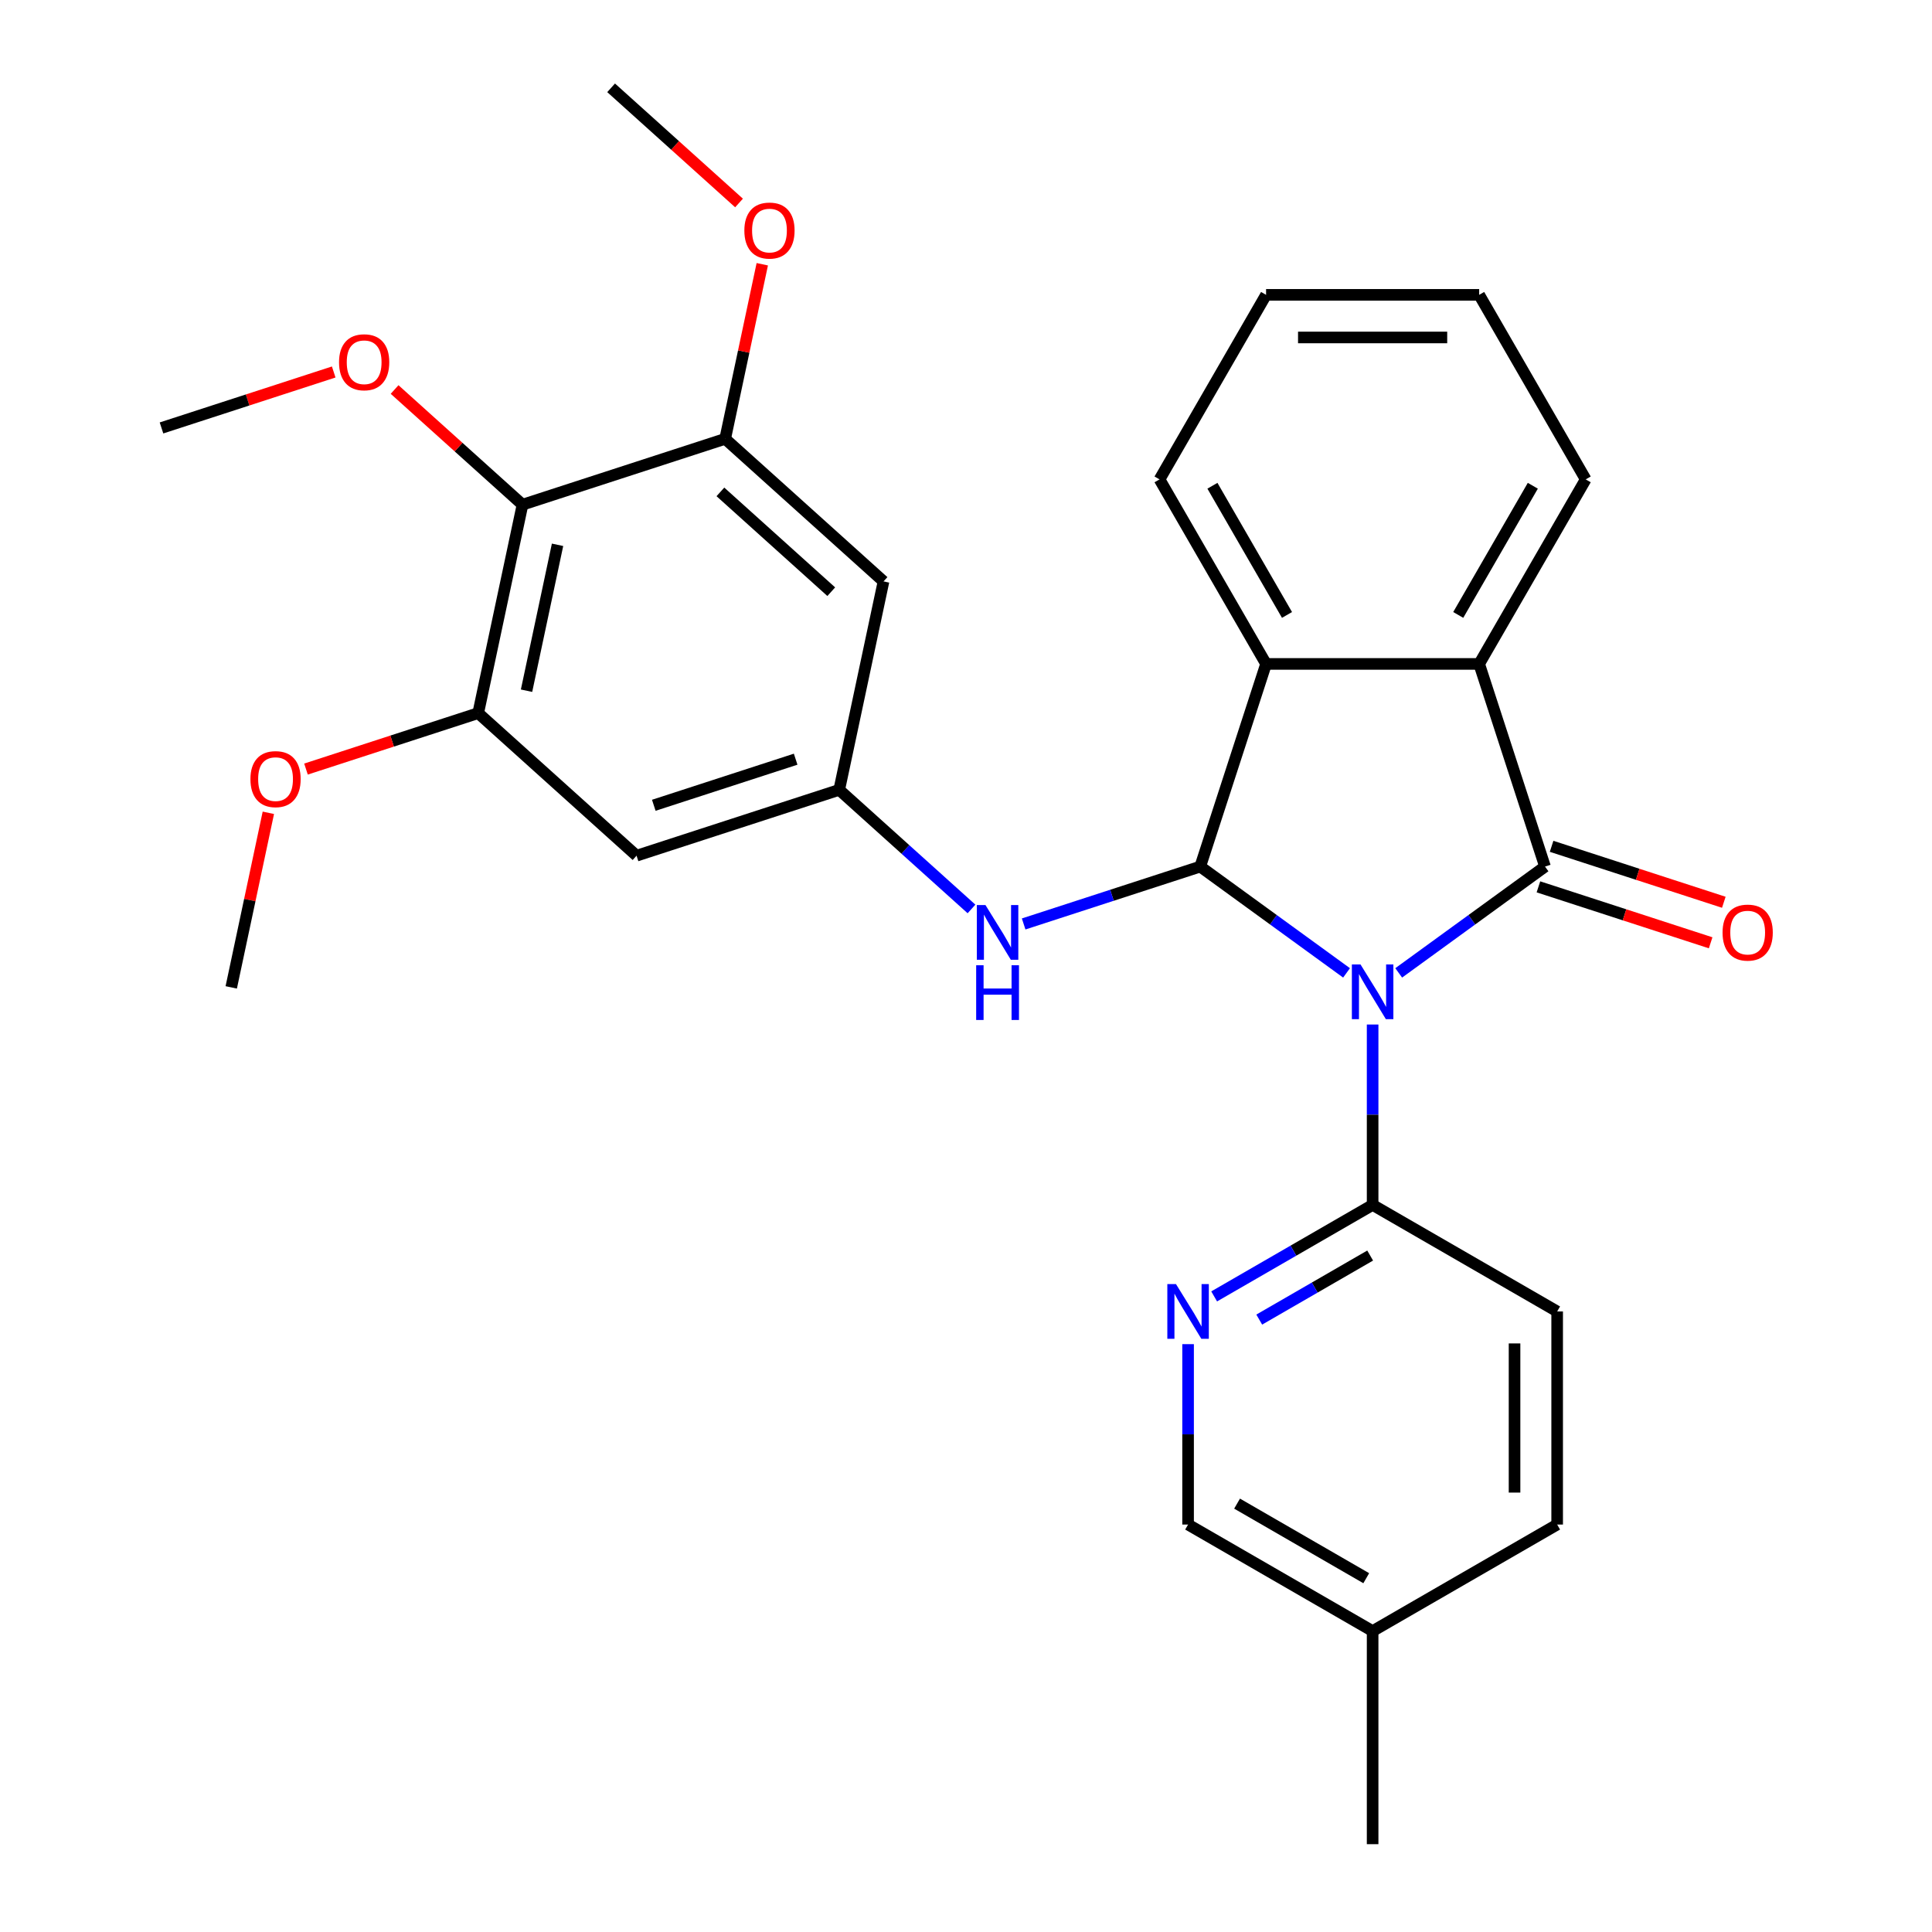 <?xml version='1.0' encoding='iso-8859-1'?>
<svg version='1.1' baseProfile='full'
              xmlns='http://www.w3.org/2000/svg'
                      xmlns:rdkit='http://www.rdkit.org/xml'
                      xmlns:xlink='http://www.w3.org/1999/xlink'
                  xml:space='preserve'
width='1000px' height='1000px' viewBox='0 0 1000 1000'>
<!-- END OF HEADER -->
<rect style='opacity:1.0;fill:#FFFFFF;stroke:none' width='1000' height='1000' x='0' y='0'> </rect>
<path class='bond-0' d='M 723.964,503.564 L 761.83,476.053' style='fill:none;fill-rule:evenodd;stroke:#0000FF;stroke-width:6px;stroke-linecap:butt;stroke-linejoin:miter;stroke-opacity:1' />
<path class='bond-0' d='M 761.83,476.053 L 799.697,448.542' style='fill:none;fill-rule:evenodd;stroke:#000000;stroke-width:6px;stroke-linecap:butt;stroke-linejoin:miter;stroke-opacity:1' />
<path class='bond-1' d='M 696.97,503.564 L 659.104,476.053' style='fill:none;fill-rule:evenodd;stroke:#0000FF;stroke-width:6px;stroke-linecap:butt;stroke-linejoin:miter;stroke-opacity:1' />
<path class='bond-1' d='M 659.104,476.053 L 621.238,448.542' style='fill:none;fill-rule:evenodd;stroke:#000000;stroke-width:6px;stroke-linecap:butt;stroke-linejoin:miter;stroke-opacity:1' />
<path class='bond-4' d='M 710.467,530.288 L 710.467,576.976' style='fill:none;fill-rule:evenodd;stroke:#0000FF;stroke-width:6px;stroke-linecap:butt;stroke-linejoin:miter;stroke-opacity:1' />
<path class='bond-4' d='M 710.467,576.976 L 710.467,623.664' style='fill:none;fill-rule:evenodd;stroke:#000000;stroke-width:6px;stroke-linecap:butt;stroke-linejoin:miter;stroke-opacity:1' />
<path class='bond-2' d='M 799.697,448.542 L 765.614,343.646' style='fill:none;fill-rule:evenodd;stroke:#000000;stroke-width:6px;stroke-linecap:butt;stroke-linejoin:miter;stroke-opacity:1' />
<path class='bond-13' d='M 796.288,459.031 L 840.857,473.513' style='fill:none;fill-rule:evenodd;stroke:#000000;stroke-width:6px;stroke-linecap:butt;stroke-linejoin:miter;stroke-opacity:1' />
<path class='bond-13' d='M 840.857,473.513 L 885.426,487.994' style='fill:none;fill-rule:evenodd;stroke:#FF0000;stroke-width:6px;stroke-linecap:butt;stroke-linejoin:miter;stroke-opacity:1' />
<path class='bond-13' d='M 803.105,438.052 L 847.674,452.533' style='fill:none;fill-rule:evenodd;stroke:#000000;stroke-width:6px;stroke-linecap:butt;stroke-linejoin:miter;stroke-opacity:1' />
<path class='bond-13' d='M 847.674,452.533 L 892.243,467.015' style='fill:none;fill-rule:evenodd;stroke:#FF0000;stroke-width:6px;stroke-linecap:butt;stroke-linejoin:miter;stroke-opacity:1' />
<path class='bond-3' d='M 621.238,448.542 L 655.32,343.646' style='fill:none;fill-rule:evenodd;stroke:#000000;stroke-width:6px;stroke-linecap:butt;stroke-linejoin:miter;stroke-opacity:1' />
<path class='bond-5' d='M 621.238,448.542 L 575.538,463.39' style='fill:none;fill-rule:evenodd;stroke:#000000;stroke-width:6px;stroke-linecap:butt;stroke-linejoin:miter;stroke-opacity:1' />
<path class='bond-5' d='M 575.538,463.39 L 529.839,478.239' style='fill:none;fill-rule:evenodd;stroke:#0000FF;stroke-width:6px;stroke-linecap:butt;stroke-linejoin:miter;stroke-opacity:1' />
<path class='bond-21' d='M 765.614,343.646 L 820.761,248.129' style='fill:none;fill-rule:evenodd;stroke:#000000;stroke-width:6px;stroke-linecap:butt;stroke-linejoin:miter;stroke-opacity:1' />
<path class='bond-21' d='M 754.783,318.289 L 793.385,251.427' style='fill:none;fill-rule:evenodd;stroke:#000000;stroke-width:6px;stroke-linecap:butt;stroke-linejoin:miter;stroke-opacity:1' />
<path class='bond-29' d='M 765.614,343.646 L 655.32,343.646' style='fill:none;fill-rule:evenodd;stroke:#000000;stroke-width:6px;stroke-linecap:butt;stroke-linejoin:miter;stroke-opacity:1' />
<path class='bond-22' d='M 655.32,343.646 L 600.173,248.129' style='fill:none;fill-rule:evenodd;stroke:#000000;stroke-width:6px;stroke-linecap:butt;stroke-linejoin:miter;stroke-opacity:1' />
<path class='bond-22' d='M 666.152,318.289 L 627.549,251.427' style='fill:none;fill-rule:evenodd;stroke:#000000;stroke-width:6px;stroke-linecap:butt;stroke-linejoin:miter;stroke-opacity:1' />
<path class='bond-7' d='M 710.467,623.664 L 669.457,647.341' style='fill:none;fill-rule:evenodd;stroke:#000000;stroke-width:6px;stroke-linecap:butt;stroke-linejoin:miter;stroke-opacity:1' />
<path class='bond-7' d='M 669.457,647.341 L 628.447,671.019' style='fill:none;fill-rule:evenodd;stroke:#0000FF;stroke-width:6px;stroke-linecap:butt;stroke-linejoin:miter;stroke-opacity:1' />
<path class='bond-7' d='M 709.193,649.871 L 680.487,666.445' style='fill:none;fill-rule:evenodd;stroke:#000000;stroke-width:6px;stroke-linecap:butt;stroke-linejoin:miter;stroke-opacity:1' />
<path class='bond-7' d='M 680.487,666.445 L 651.78,683.019' style='fill:none;fill-rule:evenodd;stroke:#0000FF;stroke-width:6px;stroke-linecap:butt;stroke-linejoin:miter;stroke-opacity:1' />
<path class='bond-14' d='M 710.467,623.664 L 805.984,678.811' style='fill:none;fill-rule:evenodd;stroke:#000000;stroke-width:6px;stroke-linecap:butt;stroke-linejoin:miter;stroke-opacity:1' />
<path class='bond-10' d='M 502.845,470.471 L 468.611,439.647' style='fill:none;fill-rule:evenodd;stroke:#0000FF;stroke-width:6px;stroke-linecap:butt;stroke-linejoin:miter;stroke-opacity:1' />
<path class='bond-10' d='M 468.611,439.647 L 434.378,408.823' style='fill:none;fill-rule:evenodd;stroke:#000000;stroke-width:6px;stroke-linecap:butt;stroke-linejoin:miter;stroke-opacity:1' />
<path class='bond-6' d='M 270.449,261.222 L 247.518,369.105' style='fill:none;fill-rule:evenodd;stroke:#000000;stroke-width:6px;stroke-linecap:butt;stroke-linejoin:miter;stroke-opacity:1' />
<path class='bond-6' d='M 288.586,281.99 L 272.535,357.509' style='fill:none;fill-rule:evenodd;stroke:#000000;stroke-width:6px;stroke-linecap:butt;stroke-linejoin:miter;stroke-opacity:1' />
<path class='bond-16' d='M 270.449,261.222 L 237.346,231.415' style='fill:none;fill-rule:evenodd;stroke:#000000;stroke-width:6px;stroke-linecap:butt;stroke-linejoin:miter;stroke-opacity:1' />
<path class='bond-16' d='M 237.346,231.415 L 204.243,201.609' style='fill:none;fill-rule:evenodd;stroke:#FF0000;stroke-width:6px;stroke-linecap:butt;stroke-linejoin:miter;stroke-opacity:1' />
<path class='bond-32' d='M 270.449,261.222 L 375.345,227.139' style='fill:none;fill-rule:evenodd;stroke:#000000;stroke-width:6px;stroke-linecap:butt;stroke-linejoin:miter;stroke-opacity:1' />
<path class='bond-15' d='M 614.95,695.729 L 614.95,742.417' style='fill:none;fill-rule:evenodd;stroke:#0000FF;stroke-width:6px;stroke-linecap:butt;stroke-linejoin:miter;stroke-opacity:1' />
<path class='bond-15' d='M 614.95,742.417 L 614.95,789.105' style='fill:none;fill-rule:evenodd;stroke:#000000;stroke-width:6px;stroke-linecap:butt;stroke-linejoin:miter;stroke-opacity:1' />
<path class='bond-8' d='M 375.345,227.139 L 457.309,300.94' style='fill:none;fill-rule:evenodd;stroke:#000000;stroke-width:6px;stroke-linecap:butt;stroke-linejoin:miter;stroke-opacity:1' />
<path class='bond-8' d='M 372.879,254.602 L 430.254,306.263' style='fill:none;fill-rule:evenodd;stroke:#000000;stroke-width:6px;stroke-linecap:butt;stroke-linejoin:miter;stroke-opacity:1' />
<path class='bond-17' d='M 375.345,227.139 L 384.949,181.956' style='fill:none;fill-rule:evenodd;stroke:#000000;stroke-width:6px;stroke-linecap:butt;stroke-linejoin:miter;stroke-opacity:1' />
<path class='bond-17' d='M 384.949,181.956 L 394.553,136.773' style='fill:none;fill-rule:evenodd;stroke:#FF0000;stroke-width:6px;stroke-linecap:butt;stroke-linejoin:miter;stroke-opacity:1' />
<path class='bond-9' d='M 247.518,369.105 L 329.482,442.906' style='fill:none;fill-rule:evenodd;stroke:#000000;stroke-width:6px;stroke-linecap:butt;stroke-linejoin:miter;stroke-opacity:1' />
<path class='bond-18' d='M 247.518,369.105 L 202.949,383.586' style='fill:none;fill-rule:evenodd;stroke:#000000;stroke-width:6px;stroke-linecap:butt;stroke-linejoin:miter;stroke-opacity:1' />
<path class='bond-18' d='M 202.949,383.586 L 158.38,398.068' style='fill:none;fill-rule:evenodd;stroke:#FF0000;stroke-width:6px;stroke-linecap:butt;stroke-linejoin:miter;stroke-opacity:1' />
<path class='bond-11' d='M 434.378,408.823 L 457.309,300.94' style='fill:none;fill-rule:evenodd;stroke:#000000;stroke-width:6px;stroke-linecap:butt;stroke-linejoin:miter;stroke-opacity:1' />
<path class='bond-12' d='M 434.378,408.823 L 329.482,442.906' style='fill:none;fill-rule:evenodd;stroke:#000000;stroke-width:6px;stroke-linecap:butt;stroke-linejoin:miter;stroke-opacity:1' />
<path class='bond-12' d='M 411.827,392.957 L 338.4,416.814' style='fill:none;fill-rule:evenodd;stroke:#000000;stroke-width:6px;stroke-linecap:butt;stroke-linejoin:miter;stroke-opacity:1' />
<path class='bond-19' d='M 805.984,678.811 L 805.984,789.105' style='fill:none;fill-rule:evenodd;stroke:#000000;stroke-width:6px;stroke-linecap:butt;stroke-linejoin:miter;stroke-opacity:1' />
<path class='bond-19' d='M 783.925,695.355 L 783.925,772.561' style='fill:none;fill-rule:evenodd;stroke:#000000;stroke-width:6px;stroke-linecap:butt;stroke-linejoin:miter;stroke-opacity:1' />
<path class='bond-30' d='M 614.95,789.105 L 710.467,844.252' style='fill:none;fill-rule:evenodd;stroke:#000000;stroke-width:6px;stroke-linecap:butt;stroke-linejoin:miter;stroke-opacity:1' />
<path class='bond-30' d='M 640.307,778.273 L 707.169,816.876' style='fill:none;fill-rule:evenodd;stroke:#000000;stroke-width:6px;stroke-linecap:butt;stroke-linejoin:miter;stroke-opacity:1' />
<path class='bond-23' d='M 172.728,192.541 L 128.159,207.022' style='fill:none;fill-rule:evenodd;stroke:#FF0000;stroke-width:6px;stroke-linecap:butt;stroke-linejoin:miter;stroke-opacity:1' />
<path class='bond-23' d='M 128.159,207.022 L 83.59,221.503' style='fill:none;fill-rule:evenodd;stroke:#000000;stroke-width:6px;stroke-linecap:butt;stroke-linejoin:miter;stroke-opacity:1' />
<path class='bond-25' d='M 382.519,105.067 L 349.416,75.261' style='fill:none;fill-rule:evenodd;stroke:#FF0000;stroke-width:6px;stroke-linecap:butt;stroke-linejoin:miter;stroke-opacity:1' />
<path class='bond-25' d='M 349.416,75.261 L 316.312,45.455' style='fill:none;fill-rule:evenodd;stroke:#000000;stroke-width:6px;stroke-linecap:butt;stroke-linejoin:miter;stroke-opacity:1' />
<path class='bond-26' d='M 138.899,420.705 L 129.295,465.888' style='fill:none;fill-rule:evenodd;stroke:#FF0000;stroke-width:6px;stroke-linecap:butt;stroke-linejoin:miter;stroke-opacity:1' />
<path class='bond-26' d='M 129.295,465.888 L 119.691,511.071' style='fill:none;fill-rule:evenodd;stroke:#000000;stroke-width:6px;stroke-linecap:butt;stroke-linejoin:miter;stroke-opacity:1' />
<path class='bond-20' d='M 805.984,789.105 L 710.467,844.252' style='fill:none;fill-rule:evenodd;stroke:#000000;stroke-width:6px;stroke-linecap:butt;stroke-linejoin:miter;stroke-opacity:1' />
<path class='bond-24' d='M 710.467,844.252 L 710.467,954.545' style='fill:none;fill-rule:evenodd;stroke:#000000;stroke-width:6px;stroke-linecap:butt;stroke-linejoin:miter;stroke-opacity:1' />
<path class='bond-27' d='M 820.761,248.129 L 765.614,152.612' style='fill:none;fill-rule:evenodd;stroke:#000000;stroke-width:6px;stroke-linecap:butt;stroke-linejoin:miter;stroke-opacity:1' />
<path class='bond-28' d='M 600.173,248.129 L 655.32,152.612' style='fill:none;fill-rule:evenodd;stroke:#000000;stroke-width:6px;stroke-linecap:butt;stroke-linejoin:miter;stroke-opacity:1' />
<path class='bond-31' d='M 765.614,152.612 L 655.32,152.612' style='fill:none;fill-rule:evenodd;stroke:#000000;stroke-width:6px;stroke-linecap:butt;stroke-linejoin:miter;stroke-opacity:1' />
<path class='bond-31' d='M 749.07,174.671 L 671.864,174.671' style='fill:none;fill-rule:evenodd;stroke:#000000;stroke-width:6px;stroke-linecap:butt;stroke-linejoin:miter;stroke-opacity:1' />
<path  class='atom-0' d='M 704.207 499.211
L 713.487 514.211
Q 714.407 515.691, 715.887 518.371
Q 717.367 521.051, 717.447 521.211
L 717.447 499.211
L 721.207 499.211
L 721.207 527.531
L 717.327 527.531
L 707.367 511.131
Q 706.207 509.211, 704.967 507.011
Q 703.767 504.811, 703.407 504.131
L 703.407 527.531
L 699.727 527.531
L 699.727 499.211
L 704.207 499.211
' fill='#0000FF'/>
<path  class='atom-6' d='M 510.082 468.464
L 519.362 483.464
Q 520.282 484.944, 521.762 487.624
Q 523.242 490.304, 523.322 490.464
L 523.322 468.464
L 527.082 468.464
L 527.082 496.784
L 523.202 496.784
L 513.242 480.384
Q 512.082 478.464, 510.842 476.264
Q 509.642 474.064, 509.282 473.384
L 509.282 496.784
L 505.602 496.784
L 505.602 468.464
L 510.082 468.464
' fill='#0000FF'/>
<path  class='atom-6' d='M 505.262 499.616
L 509.102 499.616
L 509.102 511.656
L 523.582 511.656
L 523.582 499.616
L 527.422 499.616
L 527.422 527.936
L 523.582 527.936
L 523.582 514.856
L 509.102 514.856
L 509.102 527.936
L 505.262 527.936
L 505.262 499.616
' fill='#0000FF'/>
<path  class='atom-8' d='M 608.69 664.651
L 617.97 679.651
Q 618.89 681.131, 620.37 683.811
Q 621.85 686.491, 621.93 686.651
L 621.93 664.651
L 625.69 664.651
L 625.69 692.971
L 621.81 692.971
L 611.85 676.571
Q 610.69 674.651, 609.45 672.451
Q 608.25 670.251, 607.89 669.571
L 607.89 692.971
L 604.21 692.971
L 604.21 664.651
L 608.69 664.651
' fill='#0000FF'/>
<path  class='atom-14' d='M 891.592 482.704
Q 891.592 475.904, 894.952 472.104
Q 898.312 468.304, 904.592 468.304
Q 910.872 468.304, 914.232 472.104
Q 917.592 475.904, 917.592 482.704
Q 917.592 489.584, 914.192 493.504
Q 910.792 497.384, 904.592 497.384
Q 898.352 497.384, 894.952 493.504
Q 891.592 489.624, 891.592 482.704
M 904.592 494.184
Q 908.912 494.184, 911.232 491.304
Q 913.592 488.384, 913.592 482.704
Q 913.592 477.144, 911.232 474.344
Q 908.912 471.504, 904.592 471.504
Q 900.272 471.504, 897.912 474.304
Q 895.592 477.104, 895.592 482.704
Q 895.592 488.424, 897.912 491.304
Q 900.272 494.184, 904.592 494.184
' fill='#FF0000'/>
<path  class='atom-17' d='M 175.485 187.501
Q 175.485 180.701, 178.845 176.901
Q 182.205 173.101, 188.485 173.101
Q 194.765 173.101, 198.125 176.901
Q 201.485 180.701, 201.485 187.501
Q 201.485 194.381, 198.085 198.301
Q 194.685 202.181, 188.485 202.181
Q 182.245 202.181, 178.845 198.301
Q 175.485 194.421, 175.485 187.501
M 188.485 198.981
Q 192.805 198.981, 195.125 196.101
Q 197.485 193.181, 197.485 187.501
Q 197.485 181.941, 195.125 179.141
Q 192.805 176.301, 188.485 176.301
Q 184.165 176.301, 181.805 179.101
Q 179.485 181.901, 179.485 187.501
Q 179.485 193.221, 181.805 196.101
Q 184.165 198.981, 188.485 198.981
' fill='#FF0000'/>
<path  class='atom-18' d='M 385.276 119.335
Q 385.276 112.535, 388.636 108.735
Q 391.996 104.935, 398.276 104.935
Q 404.556 104.935, 407.916 108.735
Q 411.276 112.535, 411.276 119.335
Q 411.276 126.215, 407.876 130.135
Q 404.476 134.015, 398.276 134.015
Q 392.036 134.015, 388.636 130.135
Q 385.276 126.255, 385.276 119.335
M 398.276 130.815
Q 402.596 130.815, 404.916 127.935
Q 407.276 125.015, 407.276 119.335
Q 407.276 113.775, 404.916 110.975
Q 402.596 108.135, 398.276 108.135
Q 393.956 108.135, 391.596 110.935
Q 389.276 113.735, 389.276 119.335
Q 389.276 125.055, 391.596 127.935
Q 393.956 130.815, 398.276 130.815
' fill='#FF0000'/>
<path  class='atom-19' d='M 129.623 403.268
Q 129.623 396.468, 132.983 392.668
Q 136.343 388.868, 142.623 388.868
Q 148.903 388.868, 152.263 392.668
Q 155.623 396.468, 155.623 403.268
Q 155.623 410.148, 152.223 414.068
Q 148.823 417.948, 142.623 417.948
Q 136.383 417.948, 132.983 414.068
Q 129.623 410.188, 129.623 403.268
M 142.623 414.748
Q 146.943 414.748, 149.263 411.868
Q 151.623 408.948, 151.623 403.268
Q 151.623 397.708, 149.263 394.908
Q 146.943 392.068, 142.623 392.068
Q 138.303 392.068, 135.943 394.868
Q 133.623 397.668, 133.623 403.268
Q 133.623 408.988, 135.943 411.868
Q 138.303 414.748, 142.623 414.748
' fill='#FF0000'/>
</svg>
